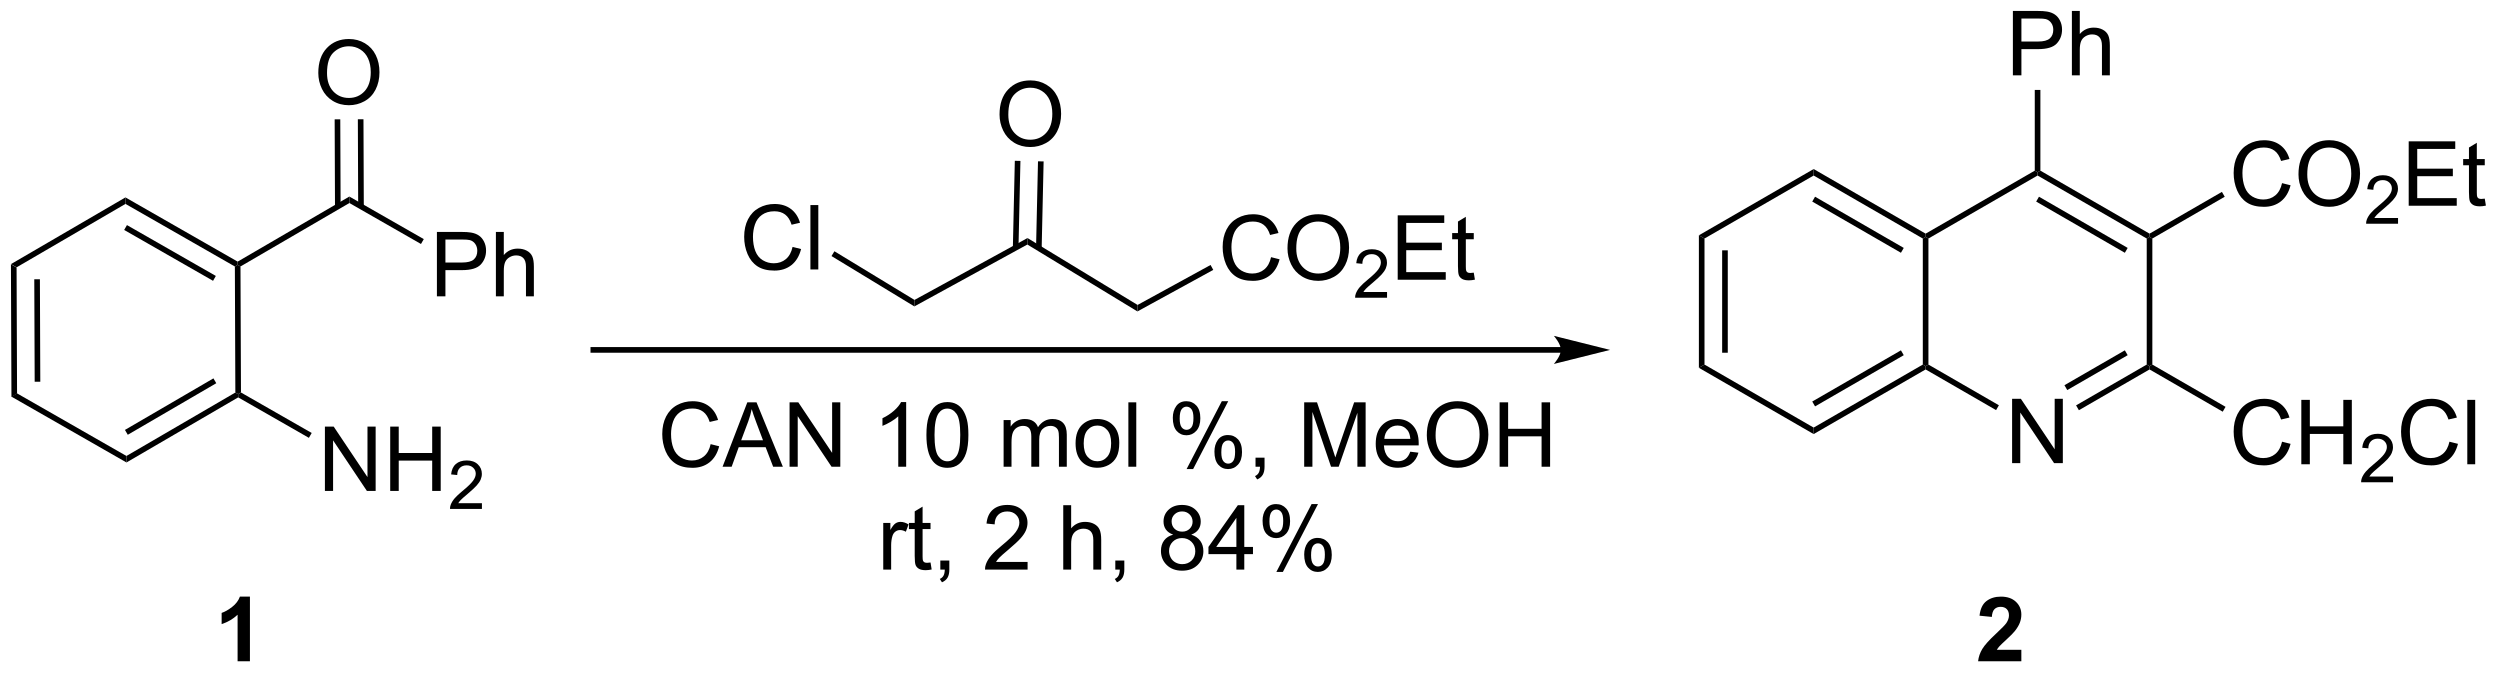 <?xml version="1.0" encoding="UTF-8"?>
<!DOCTYPE svg PUBLIC '-//W3C//DTD SVG 1.0//EN'
          'http://www.w3.org/TR/2001/REC-SVG-20010904/DTD/svg10.dtd'>
<svg stroke-dasharray="none" shape-rendering="auto" xmlns="http://www.w3.org/2000/svg" font-family="'Dialog'" text-rendering="auto" width="610" fill-opacity="1" color-interpolation="auto" color-rendering="auto" preserveAspectRatio="xMidYMid meet" font-size="12px" viewBox="0 0 610 165" fill="black" xmlns:xlink="http://www.w3.org/1999/xlink" stroke="black" image-rendering="auto" stroke-miterlimit="10" stroke-linecap="square" stroke-linejoin="miter" font-style="normal" stroke-width="1" height="165" stroke-dashoffset="0" font-weight="normal" stroke-opacity="1"
><!--Generated by the Batik Graphics2D SVG Generator--><defs id="genericDefs"
  /><g
  ><defs id="defs1"
    ><clipPath clipPathUnits="userSpaceOnUse" id="clipPath1"
      ><path d="M0.646 1.596 L229.1 1.596 L229.1 63.1 L0.646 63.1 L0.646 1.596 Z"
      /></clipPath
      ><clipPath clipPathUnits="userSpaceOnUse" id="clipPath2"
      ><path d="M0.34 14.906 L0.34 74.7 L222.443 74.7 L222.443 14.906 Z"
      /></clipPath
    ></defs
    ><g transform="scale(2.667,2.667) translate(-0.646,-1.596) matrix(1.029,0,0,1.029,0.296,-13.737)"
    ><path d="M1.312 38.4 L1.814 38.687 L1.857 49.898 L1.358 50.189 ZM3.388 39.732 L3.423 48.842 L3.923 48.84 L3.888 39.73 Z" stroke="none" clip-path="url(#clipPath2)"
    /></g
    ><g transform="matrix(2.743,0,0,2.743,-0.933,-40.887)"
    ><path d="M1.358 50.189 L1.857 49.898 L11.588 55.466 L11.591 56.044 Z" stroke="none" clip-path="url(#clipPath2)"
    /></g
    ><g transform="matrix(2.743,0,0,2.743,-0.933,-40.887)"
    ><path d="M11.591 56.044 L11.588 55.466 L21.276 49.823 L21.526 49.966 L21.527 50.255 ZM11.706 53.581 L19.578 48.995 L19.326 48.563 L11.454 53.149 Z" stroke="none" clip-path="url(#clipPath2)"
    /></g
    ><g transform="matrix(2.743,0,0,2.743,-0.933,-40.887)"
    ><path d="M21.776 49.821 L21.526 49.966 L21.276 49.823 L21.232 38.611 L21.482 38.466 L21.732 38.609 Z" stroke="none" clip-path="url(#clipPath2)"
    /></g
    ><g transform="matrix(2.743,0,0,2.743,-0.933,-40.887)"
    ><path d="M21.48 38.178 L21.482 38.466 L21.232 38.611 L11.501 33.044 L11.499 32.466 ZM19.54 39.452 L11.633 34.928 L11.385 35.362 L19.292 39.886 Z" stroke="none" clip-path="url(#clipPath2)"
    /></g
    ><g transform="matrix(2.743,0,0,2.743,-0.933,-40.887)"
    ><path d="M11.499 32.466 L11.501 33.044 L1.814 38.687 L1.312 38.4 Z" stroke="none" clip-path="url(#clipPath2)"
    /></g
    ><g transform="matrix(2.743,0,0,2.743,-0.933,-40.887)"
    ><path d="M21.732 38.609 L21.482 38.466 L21.48 38.178 L31.417 32.389 L31.419 32.966 Z" stroke="none" clip-path="url(#clipPath2)"
    /></g
    ><g transform="matrix(2.743,0,0,2.743,-0.933,-40.887)"
    ><path d="M29.242 58.577 L29.242 52.851 L30.021 52.851 L33.029 57.345 L33.029 52.851 L33.755 52.851 L33.755 58.577 L32.977 58.577 L29.969 54.077 L29.969 58.577 L29.242 58.577 ZM35.051 58.577 L35.051 52.851 L35.809 52.851 L35.809 55.202 L38.785 55.202 L38.785 52.851 L39.543 52.851 L39.543 58.577 L38.785 58.577 L38.785 55.877 L35.809 55.877 L35.809 58.577 L35.051 58.577 Z" stroke="none" clip-path="url(#clipPath2)"
    /></g
    ><g transform="matrix(2.743,0,0,2.743,-0.933,-40.887)"
    ><path d="M43.209 59.669 L43.209 60.177 L40.369 60.177 Q40.363 59.986 40.432 59.81 Q40.539 59.521 40.777 59.24 Q41.018 58.959 41.469 58.589 Q42.168 58.015 42.414 57.679 Q42.66 57.343 42.66 57.044 Q42.66 56.732 42.436 56.517 Q42.213 56.3 41.852 56.3 Q41.471 56.3 41.242 56.529 Q41.014 56.757 41.012 57.162 L40.469 57.107 Q40.526 56.499 40.889 56.183 Q41.252 55.865 41.863 55.865 Q42.483 55.865 42.842 56.209 Q43.203 56.55 43.203 57.056 Q43.203 57.314 43.098 57.564 Q42.992 57.812 42.746 58.087 Q42.502 58.363 41.934 58.843 Q41.459 59.242 41.324 59.384 Q41.19 59.527 41.102 59.669 L43.209 59.669 Z" stroke="none" clip-path="url(#clipPath2)"
    /></g
    ><g transform="matrix(2.743,0,0,2.743,-0.933,-40.887)"
    ><path d="M21.527 50.255 L21.526 49.966 L21.776 49.821 L28.067 53.42 L27.818 53.854 Z" stroke="none" clip-path="url(#clipPath2)"
    /></g
    ><g transform="matrix(2.743,0,0,2.743,-0.933,-40.887)"
    ><path d="M39.205 41.264 L39.205 35.537 L41.366 35.537 Q41.936 35.537 42.236 35.592 Q42.658 35.662 42.942 35.86 Q43.228 36.055 43.403 36.412 Q43.577 36.766 43.577 37.193 Q43.577 37.922 43.111 38.43 Q42.647 38.935 41.431 38.935 L39.962 38.935 L39.962 41.264 L39.205 41.264 ZM39.962 38.258 L41.444 38.258 Q42.178 38.258 42.486 37.985 Q42.796 37.712 42.796 37.217 Q42.796 36.857 42.613 36.602 Q42.431 36.344 42.134 36.264 Q41.944 36.212 41.428 36.212 L39.962 36.212 L39.962 38.258 ZM44.452 41.264 L44.452 35.537 L45.155 35.537 L45.155 37.592 Q45.647 37.021 46.397 37.021 Q46.858 37.021 47.197 37.204 Q47.538 37.383 47.684 37.704 Q47.83 38.024 47.83 38.633 L47.83 41.264 L47.127 41.264 L47.127 38.633 Q47.127 38.107 46.897 37.868 Q46.671 37.626 46.252 37.626 Q45.939 37.626 45.663 37.79 Q45.389 37.951 45.272 38.23 Q45.155 38.506 45.155 38.993 L45.155 41.264 L44.452 41.264 Z" stroke="none" clip-path="url(#clipPath2)"
    /></g
    ><g transform="matrix(2.743,0,0,2.743,-0.933,-40.887)"
    ><path d="M31.419 32.966 L31.417 32.389 L38.037 36.176 L37.788 36.61 Z" stroke="none" clip-path="url(#clipPath2)"
    /></g
    ><g transform="matrix(2.743,0,0,2.743,-0.933,-40.887)"
    ><path d="M139.187 45.781 L53.118 45.781 L52.868 45.781 L52.868 46.281 L53.118 46.281 L139.187 46.281 L139.437 46.281 L139.437 45.781 L139.187 45.781 ZM143.562 46.031 L138.562 44.781 C138.562 44.781 139.187 45.484 139.187 46.031 C139.187 46.578 138.562 47.281 138.562 47.281 Z" stroke="none" clip-path="url(#clipPath2)"
    /></g
    ><g transform="matrix(2.743,0,0,2.743,-0.933,-40.887)"
    ><path d="M22.572 73.728 L21.475 73.728 L21.475 69.59 Q20.874 70.153 20.056 70.424 L20.056 69.426 Q20.486 69.285 20.988 68.895 Q21.494 68.502 21.681 67.978 L22.572 67.978 L22.572 73.728 Z" stroke="none" clip-path="url(#clipPath2)"
    /></g
    ><g transform="matrix(2.743,0,0,2.743,-0.933,-40.887)"
    ><path d="M151.462 35.836 L151.962 36.124 L151.962 47.336 L151.462 47.624 ZM153.532 37.175 L153.532 46.285 L154.032 46.285 L154.032 37.175 Z" stroke="none" clip-path="url(#clipPath2)"
    /></g
    ><g transform="matrix(2.743,0,0,2.743,-0.933,-40.887)"
    ><path d="M151.462 47.624 L151.962 47.336 L161.671 52.941 L161.671 53.519 Z" stroke="none" clip-path="url(#clipPath2)"
    /></g
    ><g transform="matrix(2.743,0,0,2.743,-0.933,-40.887)"
    ><path d="M161.671 53.519 L161.671 52.941 L171.381 47.336 L171.631 47.48 L171.631 47.769 ZM161.796 51.056 L169.686 46.502 L169.436 46.069 L161.546 50.623 Z" stroke="none" clip-path="url(#clipPath2)"
    /></g
    ><g transform="matrix(2.743,0,0,2.743,-0.933,-40.887)"
    ><path d="M171.881 47.336 L171.631 47.48 L171.381 47.336 L171.381 36.124 L171.631 35.98 L171.881 36.124 Z" stroke="none" clip-path="url(#clipPath2)"
    /></g
    ><g transform="matrix(2.743,0,0,2.743,-0.933,-40.887)"
    ><path d="M171.631 35.691 L171.631 35.98 L171.381 36.124 L161.671 30.519 L161.671 29.942 ZM169.686 36.959 L161.796 32.404 L161.546 32.837 L169.436 37.392 Z" stroke="none" clip-path="url(#clipPath2)"
    /></g
    ><g transform="matrix(2.743,0,0,2.743,-0.933,-40.887)"
    ><path d="M161.671 29.942 L161.671 30.519 L151.962 36.124 L151.462 35.836 Z" stroke="none" clip-path="url(#clipPath2)"
    /></g
    ><g transform="matrix(2.743,0,0,2.743,-0.933,-40.887)"
    ><path d="M171.881 36.124 L171.631 35.98 L171.631 35.691 L181.34 30.086 L181.59 30.23 L181.59 30.519 Z" stroke="none" clip-path="url(#clipPath2)"
    /></g
    ><g transform="matrix(2.743,0,0,2.743,-0.933,-40.887)"
    ><path d="M179.324 56.105 L179.324 50.379 L180.103 50.379 L183.111 54.873 L183.111 50.379 L183.837 50.379 L183.837 56.105 L183.059 56.105 L180.051 51.605 L180.051 56.105 L179.324 56.105 Z" stroke="none" clip-path="url(#clipPath2)"
    /></g
    ><g transform="matrix(2.743,0,0,2.743,-0.933,-40.887)"
    ><path d="M171.631 47.769 L171.631 47.48 L171.881 47.336 L178.149 50.955 L177.899 51.388 Z" stroke="none" clip-path="url(#clipPath2)"
    /></g
    ><g transform="matrix(2.743,0,0,2.743,-0.933,-40.887)"
    ><path d="M185.265 51.397 L185.015 50.964 L191.299 47.336 L191.549 47.48 L191.549 47.769 ZM184.23 49.604 L189.604 46.502 L189.354 46.069 L183.98 49.171 Z" stroke="none" clip-path="url(#clipPath2)"
    /></g
    ><g transform="matrix(2.743,0,0,2.743,-0.933,-40.887)"
    ><path d="M191.799 47.336 L191.549 47.48 L191.299 47.336 L191.299 36.124 L191.549 35.98 L191.799 36.124 Z" stroke="none" clip-path="url(#clipPath2)"
    /></g
    ><g transform="matrix(2.743,0,0,2.743,-0.933,-40.887)"
    ><path d="M191.549 35.691 L191.549 35.98 L191.299 36.124 L181.59 30.519 L181.59 30.23 L181.84 30.086 ZM189.604 36.959 L181.715 32.404 L181.465 32.837 L189.354 37.392 Z" stroke="none" clip-path="url(#clipPath2)"
    /></g
    ><g transform="matrix(2.743,0,0,2.743,-0.933,-40.887)"
    ><path d="M203.337 54.197 L204.094 54.387 Q203.857 55.322 203.238 55.815 Q202.618 56.304 201.725 56.304 Q200.798 56.304 200.217 55.926 Q199.639 55.549 199.334 54.835 Q199.032 54.119 199.032 53.299 Q199.032 52.403 199.373 51.739 Q199.717 51.072 200.347 50.726 Q200.977 50.38 201.735 50.38 Q202.594 50.38 203.18 50.817 Q203.766 51.255 203.998 52.049 L203.251 52.223 Q203.053 51.598 202.673 51.315 Q202.295 51.028 201.719 51.028 Q201.06 51.028 200.615 51.346 Q200.173 51.661 199.993 52.195 Q199.813 52.728 199.813 53.294 Q199.813 54.025 200.027 54.57 Q200.24 55.114 200.688 55.385 Q201.139 55.653 201.662 55.653 Q202.298 55.653 202.738 55.286 Q203.18 54.919 203.337 54.197 ZM205.051 56.205 L205.051 50.478 L205.809 50.478 L205.809 52.83 L208.786 52.83 L208.786 50.478 L209.544 50.478 L209.544 56.205 L208.786 56.205 L208.786 53.505 L205.809 53.505 L205.809 56.205 L205.051 56.205 Z" stroke="none" clip-path="url(#clipPath2)"
    /></g
    ><g transform="matrix(2.743,0,0,2.743,-0.933,-40.887)"
    ><path d="M213.21 57.297 L213.21 57.805 L210.37 57.805 Q210.364 57.614 210.432 57.438 Q210.54 57.149 210.778 56.868 Q211.018 56.586 211.469 56.217 Q212.169 55.643 212.415 55.307 Q212.661 54.971 212.661 54.672 Q212.661 54.36 212.436 54.145 Q212.214 53.928 211.852 53.928 Q211.471 53.928 211.243 54.157 Q211.014 54.385 211.012 54.789 L210.469 54.735 Q210.526 54.127 210.889 53.811 Q211.252 53.493 211.864 53.493 Q212.483 53.493 212.842 53.836 Q213.204 54.178 213.204 54.684 Q213.204 54.942 213.098 55.192 Q212.993 55.44 212.747 55.715 Q212.502 55.991 211.934 56.471 Q211.46 56.87 211.325 57.012 Q211.19 57.155 211.102 57.297 L213.21 57.297 Z" stroke="none" clip-path="url(#clipPath2)"
    /></g
    ><g transform="matrix(2.743,0,0,2.743,-0.933,-40.887)"
    ><path d="M218.228 54.197 L218.986 54.387 Q218.749 55.322 218.129 55.815 Q217.509 56.304 216.616 56.304 Q215.689 56.304 215.108 55.926 Q214.53 55.549 214.226 54.835 Q213.923 54.119 213.923 53.299 Q213.923 52.403 214.265 51.739 Q214.608 51.072 215.238 50.726 Q215.869 50.38 216.627 50.38 Q217.486 50.38 218.072 50.817 Q218.658 51.255 218.89 52.049 L218.142 52.223 Q217.944 51.598 217.564 51.315 Q217.186 51.028 216.611 51.028 Q215.952 51.028 215.507 51.346 Q215.064 51.661 214.884 52.195 Q214.705 52.728 214.705 53.294 Q214.705 54.025 214.918 54.57 Q215.132 55.114 215.58 55.385 Q216.03 55.653 216.554 55.653 Q217.189 55.653 217.629 55.286 Q218.072 54.919 218.228 54.197 ZM219.815 56.205 L219.815 50.478 L220.518 50.478 L220.518 56.205 L219.815 56.205 Z" stroke="none" clip-path="url(#clipPath2)"
    /></g
    ><g transform="matrix(2.743,0,0,2.743,-0.933,-40.887)"
    ><path d="M191.549 47.769 L191.549 47.48 L191.799 47.336 L198.31 51.095 L198.06 51.528 Z" stroke="none" clip-path="url(#clipPath2)"
    /></g
    ><g transform="matrix(2.743,0,0,2.743,-0.933,-40.887)"
    ><path d="M203.337 31.197 L204.094 31.387 Q203.857 32.322 203.238 32.815 Q202.618 33.304 201.725 33.304 Q200.798 33.304 200.217 32.926 Q199.639 32.549 199.334 31.835 Q199.032 31.119 199.032 30.299 Q199.032 29.403 199.373 28.739 Q199.717 28.072 200.347 27.726 Q200.977 27.38 201.735 27.38 Q202.594 27.38 203.18 27.817 Q203.766 28.255 203.998 29.049 L203.251 29.223 Q203.053 28.598 202.673 28.314 Q202.295 28.028 201.719 28.028 Q201.06 28.028 200.615 28.346 Q200.173 28.661 199.993 29.195 Q199.813 29.729 199.813 30.294 Q199.813 31.025 200.027 31.57 Q200.24 32.114 200.688 32.385 Q201.139 32.653 201.662 32.653 Q202.298 32.653 202.738 32.286 Q203.18 31.919 203.337 31.197 ZM204.799 30.416 Q204.799 28.989 205.564 28.184 Q206.33 27.377 207.541 27.377 Q208.333 27.377 208.968 27.757 Q209.606 28.135 209.939 28.812 Q210.275 29.489 210.275 30.348 Q210.275 31.221 209.924 31.908 Q209.572 32.596 208.926 32.95 Q208.283 33.304 207.536 33.304 Q206.728 33.304 206.09 32.913 Q205.455 32.52 205.127 31.846 Q204.799 31.169 204.799 30.416 ZM205.58 30.427 Q205.58 31.463 206.135 32.059 Q206.692 32.653 207.533 32.653 Q208.387 32.653 208.939 32.051 Q209.494 31.45 209.494 30.346 Q209.494 29.645 209.257 29.124 Q209.02 28.604 208.564 28.317 Q208.111 28.028 207.544 28.028 Q206.739 28.028 206.158 28.583 Q205.58 29.135 205.58 30.427 Z" stroke="none" clip-path="url(#clipPath2)"
    /></g
    ><g transform="matrix(2.743,0,0,2.743,-0.933,-40.887)"
    ><path d="M213.655 34.297 L213.655 34.805 L210.815 34.805 Q210.809 34.614 210.877 34.438 Q210.985 34.149 211.223 33.868 Q211.464 33.586 211.915 33.217 Q212.614 32.643 212.86 32.307 Q213.106 31.971 213.106 31.672 Q213.106 31.36 212.881 31.145 Q212.659 30.928 212.298 30.928 Q211.917 30.928 211.688 31.157 Q211.46 31.385 211.458 31.79 L210.915 31.735 Q210.971 31.127 211.335 30.811 Q211.698 30.493 212.309 30.493 Q212.928 30.493 213.288 30.836 Q213.649 31.178 213.649 31.684 Q213.649 31.942 213.544 32.192 Q213.438 32.44 213.192 32.715 Q212.948 32.991 212.38 33.471 Q211.905 33.87 211.77 34.012 Q211.635 34.155 211.548 34.297 L213.655 34.297 Z" stroke="none" clip-path="url(#clipPath2)"
    /></g
    ><g transform="matrix(2.743,0,0,2.743,-0.933,-40.887)"
    ><path d="M214.603 33.205 L214.603 27.479 L218.744 27.479 L218.744 28.153 L215.361 28.153 L215.361 29.908 L218.53 29.908 L218.53 30.58 L215.361 30.58 L215.361 32.528 L218.877 32.528 L218.877 33.205 L214.603 33.205 ZM221.369 32.575 L221.47 33.197 Q221.173 33.26 220.939 33.26 Q220.556 33.26 220.345 33.14 Q220.135 33.018 220.048 32.82 Q219.963 32.622 219.963 31.989 L219.963 29.604 L219.447 29.604 L219.447 29.057 L219.963 29.057 L219.963 28.028 L220.663 27.606 L220.663 29.057 L221.369 29.057 L221.369 29.604 L220.663 29.604 L220.663 32.028 Q220.663 32.33 220.7 32.416 Q220.736 32.502 220.819 32.554 Q220.905 32.603 221.061 32.603 Q221.179 32.603 221.369 32.575 Z" stroke="none" clip-path="url(#clipPath2)"
    /></g
    ><g transform="matrix(2.743,0,0,2.743,-0.933,-40.887)"
    ><path d="M191.799 36.124 L191.549 35.98 L191.549 35.691 L197.988 31.974 L198.238 32.407 Z" stroke="none" clip-path="url(#clipPath2)"
    /></g
    ><g transform="matrix(2.743,0,0,2.743,-0.933,-40.887)"
    ><path d="M180.146 72.707 L180.146 73.728 L176.299 73.728 Q176.362 73.15 176.674 72.632 Q176.987 72.114 177.909 71.26 Q178.651 70.567 178.818 70.322 Q179.044 69.981 179.044 69.65 Q179.044 69.283 178.846 69.085 Q178.651 68.887 178.302 68.887 Q177.958 68.887 177.755 69.095 Q177.552 69.301 177.521 69.783 L176.427 69.674 Q176.526 68.767 177.042 68.374 Q177.557 67.978 178.331 67.978 Q179.177 67.978 179.661 68.436 Q180.146 68.892 180.146 69.572 Q180.146 69.957 180.008 70.309 Q179.87 70.658 179.568 71.041 Q179.37 71.293 178.849 71.77 Q178.331 72.246 178.19 72.403 Q178.052 72.559 177.966 72.707 L180.146 72.707 Z" stroke="none" clip-path="url(#clipPath2)"
    /></g
    ><g transform="matrix(2.743,0,0,2.743,-0.933,-40.887)"
    ><path d="M28.654 21.396 Q28.654 19.978 29.415 19.178 Q30.175 18.376 31.379 18.376 Q32.166 18.376 32.797 18.753 Q33.431 19.129 33.762 19.802 Q34.096 20.474 34.096 21.328 Q34.096 22.195 33.747 22.879 Q33.397 23.562 32.756 23.914 Q32.116 24.266 31.374 24.266 Q30.571 24.266 29.937 23.878 Q29.306 23.487 28.98 22.817 Q28.654 22.144 28.654 21.396 ZM29.43 21.406 Q29.43 22.436 29.981 23.029 Q30.535 23.619 31.371 23.619 Q32.22 23.619 32.769 23.021 Q33.32 22.423 33.32 21.326 Q33.32 20.63 33.084 20.112 Q32.849 19.595 32.396 19.31 Q31.946 19.023 31.381 19.023 Q30.582 19.023 30.005 19.574 Q29.43 20.122 29.43 21.406 Z" stroke="none" clip-path="url(#clipPath2)"
    /></g
    ><g transform="matrix(2.743,0,0,2.743,-0.933,-40.887)"
    ><path d="M32.702 33.268 L32.672 25.514 L32.172 25.516 L32.202 33.27 ZM30.639 33.276 L30.609 25.522 L30.109 25.524 L30.139 33.278 Z" stroke="none" clip-path="url(#clipPath2)"
    /></g
    ><g transform="matrix(2.743,0,0,2.743,-0.933,-40.887)"
    ><path d="M70.842 36.869 L71.6 37.059 Q71.363 37.994 70.743 38.486 Q70.123 38.976 69.23 38.976 Q68.303 38.976 67.722 38.598 Q67.144 38.221 66.839 37.507 Q66.537 36.791 66.537 35.971 Q66.537 35.075 66.879 34.411 Q67.222 33.744 67.852 33.398 Q68.483 33.051 69.24 33.051 Q70.1 33.051 70.686 33.489 Q71.272 33.926 71.504 34.721 L70.756 34.895 Q70.558 34.27 70.178 33.986 Q69.8 33.7 69.225 33.7 Q68.566 33.7 68.121 34.017 Q67.678 34.333 67.498 34.866 Q67.319 35.4 67.319 35.965 Q67.319 36.697 67.532 37.241 Q67.746 37.786 68.194 38.056 Q68.644 38.325 69.168 38.325 Q69.803 38.325 70.243 37.958 Q70.686 37.59 70.842 36.869 ZM72.429 38.877 L72.429 33.15 L73.132 33.15 L73.132 38.877 L72.429 38.877 Z" stroke="none" clip-path="url(#clipPath2)"
    /></g
    ><g transform="matrix(2.743,0,0,2.743,-0.933,-40.887)"
    ><path d="M74.305 37.684 L74.565 37.257 L81.688 41.586 L81.675 42.163 Z" stroke="none" clip-path="url(#clipPath2)"
    /></g
    ><g transform="matrix(2.743,0,0,2.743,-0.933,-40.887)"
    ><path d="M81.675 42.163 L81.688 41.586 L91.739 36.08 L91.726 36.657 Z" stroke="none" clip-path="url(#clipPath2)"
    /></g
    ><g transform="matrix(2.743,0,0,2.743,-0.933,-40.887)"
    ><path d="M91.726 36.657 L91.739 36.08 L101.532 42.032 L101.519 42.609 Z" stroke="none" clip-path="url(#clipPath2)"
    /></g
    ><g transform="matrix(2.743,0,0,2.743,-0.933,-40.887)"
    ><path d="M113.405 37.782 L114.163 37.972 Q113.926 38.907 113.306 39.399 Q112.686 39.889 111.793 39.889 Q110.866 39.889 110.285 39.511 Q109.707 39.133 109.402 38.42 Q109.1 37.704 109.1 36.883 Q109.1 35.988 109.441 35.324 Q109.785 34.657 110.415 34.311 Q111.045 33.964 111.803 33.964 Q112.663 33.964 113.249 34.402 Q113.835 34.839 114.066 35.633 L113.319 35.808 Q113.121 35.183 112.741 34.899 Q112.363 34.613 111.788 34.613 Q111.129 34.613 110.683 34.93 Q110.241 35.245 110.061 35.779 Q109.881 36.313 109.881 36.878 Q109.881 37.61 110.095 38.154 Q110.308 38.699 110.756 38.969 Q111.207 39.238 111.73 39.238 Q112.366 39.238 112.806 38.87 Q113.249 38.503 113.405 37.782 ZM114.867 37.001 Q114.867 35.574 115.633 34.769 Q116.398 33.962 117.609 33.962 Q118.401 33.962 119.036 34.342 Q119.674 34.719 120.008 35.397 Q120.344 36.074 120.344 36.933 Q120.344 37.805 119.992 38.493 Q119.641 39.18 118.995 39.535 Q118.351 39.889 117.604 39.889 Q116.797 39.889 116.159 39.498 Q115.523 39.105 115.195 38.43 Q114.867 37.753 114.867 37.001 ZM115.648 37.011 Q115.648 38.048 116.203 38.644 Q116.76 39.238 117.601 39.238 Q118.456 39.238 119.008 38.636 Q119.562 38.035 119.562 36.93 Q119.562 36.23 119.325 35.709 Q119.088 35.188 118.633 34.902 Q118.18 34.613 117.612 34.613 Q116.807 34.613 116.226 35.167 Q115.648 35.719 115.648 37.011 Z" stroke="none" clip-path="url(#clipPath2)"
    /></g
    ><g transform="matrix(2.743,0,0,2.743,-0.933,-40.887)"
    ><path d="M123.723 40.882 L123.723 41.39 L120.883 41.39 Q120.877 41.198 120.946 41.023 Q121.053 40.734 121.291 40.452 Q121.532 40.171 121.983 39.802 Q122.682 39.228 122.928 38.892 Q123.174 38.556 123.174 38.257 Q123.174 37.944 122.95 37.73 Q122.727 37.513 122.366 37.513 Q121.985 37.513 121.756 37.741 Q121.528 37.97 121.526 38.374 L120.983 38.319 Q121.04 37.712 121.403 37.396 Q121.766 37.077 122.377 37.077 Q122.997 37.077 123.356 37.421 Q123.717 37.763 123.717 38.269 Q123.717 38.526 123.612 38.776 Q123.506 39.025 123.26 39.3 Q123.016 39.575 122.448 40.056 Q121.973 40.454 121.838 40.597 Q121.704 40.739 121.616 40.882 L123.723 40.882 Z" stroke="none" clip-path="url(#clipPath2)"
    /></g
    ><g transform="matrix(2.743,0,0,2.743,-0.933,-40.887)"
    ><path d="M124.671 39.79 L124.671 34.063 L128.812 34.063 L128.812 34.738 L125.429 34.738 L125.429 36.493 L128.599 36.493 L128.599 37.165 L125.429 37.165 L125.429 39.113 L128.945 39.113 L128.945 39.79 L124.671 39.79 ZM131.437 39.16 L131.539 39.782 Q131.242 39.844 131.007 39.844 Q130.625 39.844 130.414 39.725 Q130.203 39.602 130.117 39.404 Q130.031 39.206 130.031 38.574 L130.031 36.188 L129.515 36.188 L129.515 35.641 L130.031 35.641 L130.031 34.613 L130.731 34.191 L130.731 35.641 L131.437 35.641 L131.437 36.188 L130.731 36.188 L130.731 38.613 Q130.731 38.915 130.768 39.001 Q130.804 39.087 130.888 39.139 Q130.974 39.188 131.13 39.188 Q131.247 39.188 131.437 39.16 Z" stroke="none" clip-path="url(#clipPath2)"
    /></g
    ><g transform="matrix(2.743,0,0,2.743,-0.933,-40.887)"
    ><path d="M101.519 42.609 L101.532 42.032 L108.024 38.476 L108.264 38.914 Z" stroke="none" clip-path="url(#clipPath2)"
    /></g
    ><g transform="matrix(2.743,0,0,2.743,-0.933,-40.887)"
    ><path d="M89.253 25.097 Q89.253 23.67 90.019 22.866 Q90.784 22.058 91.995 22.058 Q92.787 22.058 93.422 22.439 Q94.06 22.816 94.394 23.493 Q94.73 24.17 94.73 25.03 Q94.73 25.902 94.378 26.59 Q94.026 27.277 93.38 27.631 Q92.737 27.985 91.99 27.985 Q91.183 27.985 90.545 27.595 Q89.909 27.202 89.581 26.527 Q89.253 25.85 89.253 25.097 ZM90.034 25.108 Q90.034 26.144 90.589 26.741 Q91.146 27.334 91.987 27.334 Q92.841 27.334 93.394 26.733 Q93.948 26.131 93.948 25.027 Q93.948 24.327 93.711 23.806 Q93.474 23.285 93.019 22.998 Q92.565 22.709 91.998 22.709 Q91.193 22.709 90.612 23.264 Q90.034 23.816 90.034 25.108 Z" stroke="none" clip-path="url(#clipPath2)"
    /></g
    ><g transform="matrix(2.743,0,0,2.743,-0.933,-40.887)"
    ><path d="M93 36.993 L93.174 29.266 L92.674 29.255 L92.5 36.982 ZM90.938 36.946 L91.111 29.22 L90.612 29.209 L90.438 36.935 Z" stroke="none" clip-path="url(#clipPath2)"
    /></g
    ><g transform="matrix(2.743,0,0,2.743,-0.933,-40.887)"
    ><path d="M63.555 54.414 L64.313 54.604 Q64.076 55.539 63.456 56.031 Q62.836 56.52 61.943 56.52 Q61.016 56.52 60.435 56.143 Q59.857 55.765 59.552 55.052 Q59.25 54.336 59.25 53.515 Q59.25 52.619 59.592 51.955 Q59.935 51.289 60.565 50.942 Q61.196 50.596 61.953 50.596 Q62.813 50.596 63.399 51.033 Q63.985 51.471 64.216 52.265 L63.469 52.44 Q63.271 51.815 62.891 51.531 Q62.513 51.244 61.938 51.244 Q61.279 51.244 60.834 51.562 Q60.391 51.877 60.211 52.411 Q60.032 52.945 60.032 53.51 Q60.032 54.242 60.245 54.786 Q60.459 55.33 60.907 55.601 Q61.357 55.869 61.88 55.869 Q62.516 55.869 62.956 55.502 Q63.399 55.135 63.555 54.414 ZM64.616 56.422 L66.817 50.695 L67.635 50.695 L69.978 56.422 L69.114 56.422 L68.447 54.687 L66.051 54.687 L65.424 56.422 L64.616 56.422 ZM66.27 54.07 L68.213 54.07 L67.614 52.484 Q67.34 51.76 67.207 51.297 Q67.098 51.846 66.9 52.39 L66.27 54.07 ZM70.575 56.422 L70.575 50.695 L71.353 50.695 L74.361 55.19 L74.361 50.695 L75.088 50.695 L75.088 56.422 L74.309 56.422 L71.301 51.922 L71.301 56.422 L70.575 56.422 ZM80.947 56.422 L80.244 56.422 L80.244 51.94 Q79.989 52.182 79.577 52.424 Q79.166 52.666 78.838 52.789 L78.838 52.109 Q79.426 51.83 79.866 51.437 Q80.309 51.041 80.494 50.672 L80.947 50.672 L80.947 56.422 ZM82.748 53.596 Q82.748 52.58 82.956 51.963 Q83.164 51.343 83.576 51.007 Q83.99 50.672 84.615 50.672 Q85.076 50.672 85.422 50.856 Q85.771 51.041 85.998 51.393 Q86.224 51.742 86.352 52.244 Q86.482 52.744 86.482 53.596 Q86.482 54.604 86.274 55.224 Q86.068 55.843 85.654 56.182 Q85.243 56.52 84.615 56.52 Q83.787 56.52 83.313 55.924 Q82.748 55.211 82.748 53.596 ZM83.469 53.596 Q83.469 55.007 83.8 55.474 Q84.13 55.94 84.615 55.94 Q85.099 55.94 85.427 55.471 Q85.758 55.002 85.758 53.596 Q85.758 52.182 85.427 51.718 Q85.099 51.252 84.607 51.252 Q84.123 51.252 83.834 51.664 Q83.469 52.187 83.469 53.596 ZM89.615 56.422 L89.615 52.273 L90.243 52.273 L90.243 52.854 Q90.438 52.549 90.761 52.364 Q91.086 52.179 91.5 52.179 Q91.961 52.179 92.255 52.372 Q92.552 52.562 92.672 52.906 Q93.164 52.179 93.954 52.179 Q94.571 52.179 94.901 52.52 Q95.235 52.862 95.235 53.572 L95.235 56.422 L94.537 56.422 L94.537 53.807 Q94.537 53.385 94.466 53.2 Q94.399 53.015 94.219 52.903 Q94.039 52.789 93.797 52.789 Q93.36 52.789 93.071 53.08 Q92.782 53.369 92.782 54.01 L92.782 56.422 L92.079 56.422 L92.079 53.726 Q92.079 53.257 91.907 53.023 Q91.735 52.789 91.344 52.789 Q91.047 52.789 90.795 52.945 Q90.545 53.101 90.43 53.403 Q90.318 53.703 90.318 54.268 L90.318 56.422 L89.615 56.422 ZM96.016 54.346 Q96.016 53.195 96.657 52.64 Q97.193 52.179 97.961 52.179 Q98.818 52.179 99.36 52.739 Q99.904 53.299 99.904 54.289 Q99.904 55.088 99.662 55.549 Q99.422 56.007 98.964 56.263 Q98.505 56.515 97.961 56.515 Q97.091 56.515 96.552 55.958 Q96.016 55.398 96.016 54.346 ZM96.74 54.346 Q96.74 55.143 97.086 55.541 Q97.435 55.937 97.961 55.937 Q98.485 55.937 98.831 55.539 Q99.18 55.14 99.18 54.322 Q99.18 53.554 98.831 53.158 Q98.482 52.76 97.961 52.76 Q97.435 52.76 97.086 53.156 Q96.74 53.549 96.74 54.346 ZM100.713 56.422 L100.713 50.695 L101.416 50.695 L101.416 56.422 L100.713 56.422 ZM104.666 52.07 Q104.666 51.455 104.973 51.026 Q105.283 50.596 105.869 50.596 Q106.408 50.596 106.76 50.981 Q107.114 51.367 107.114 52.112 Q107.114 52.838 106.757 53.231 Q106.4 53.625 105.877 53.625 Q105.356 53.625 105.01 53.239 Q104.666 52.851 104.666 52.07 ZM105.887 51.08 Q105.627 51.08 105.452 51.307 Q105.278 51.533 105.278 52.14 Q105.278 52.69 105.452 52.916 Q105.629 53.14 105.887 53.14 Q106.153 53.14 106.327 52.914 Q106.502 52.687 106.502 52.086 Q106.502 51.531 106.325 51.307 Q106.15 51.08 105.887 51.08 ZM105.892 56.632 L109.025 50.596 L109.595 50.596 L106.473 56.632 L105.892 56.632 ZM108.369 55.078 Q108.369 54.461 108.676 54.033 Q108.986 53.604 109.575 53.604 Q110.114 53.604 110.468 53.989 Q110.822 54.375 110.822 55.119 Q110.822 55.846 110.463 56.239 Q110.106 56.632 109.58 56.632 Q109.059 56.632 108.713 56.244 Q108.369 55.854 108.369 55.078 ZM109.595 54.088 Q109.33 54.088 109.155 54.315 Q108.981 54.541 108.981 55.148 Q108.981 55.695 109.155 55.922 Q109.332 56.148 109.59 56.148 Q109.861 56.148 110.033 55.922 Q110.207 55.695 110.207 55.093 Q110.207 54.539 110.03 54.315 Q109.856 54.088 109.595 54.088 ZM112.024 56.422 L112.024 55.619 L112.826 55.619 L112.826 56.422 Q112.826 56.864 112.67 57.135 Q112.513 57.406 112.172 57.554 L111.977 57.255 Q112.201 57.156 112.305 56.966 Q112.412 56.778 112.422 56.422 L112.024 56.422 ZM116.352 56.422 L116.352 50.695 L117.493 50.695 L118.849 54.75 Q119.037 55.315 119.123 55.596 Q119.219 55.283 119.427 54.679 L120.797 50.695 L121.818 50.695 L121.818 56.422 L121.086 56.422 L121.086 51.627 L119.422 56.422 L118.74 56.422 L117.084 51.547 L117.084 56.422 L116.352 56.422 ZM125.789 55.086 L126.516 55.174 Q126.344 55.812 125.878 56.164 Q125.414 56.515 124.693 56.515 Q123.782 56.515 123.248 55.955 Q122.716 55.393 122.716 54.382 Q122.716 53.336 123.255 52.757 Q123.795 52.179 124.654 52.179 Q125.485 52.179 126.011 52.747 Q126.539 53.312 126.539 54.338 Q126.539 54.401 126.537 54.526 L123.443 54.526 Q123.482 55.211 123.829 55.575 Q124.177 55.937 124.696 55.937 Q125.084 55.937 125.357 55.734 Q125.63 55.531 125.789 55.086 ZM123.482 53.947 L125.797 53.947 Q125.75 53.424 125.532 53.164 Q125.196 52.757 124.662 52.757 Q124.177 52.757 123.847 53.083 Q123.516 53.406 123.482 53.947 ZM127.26 53.632 Q127.26 52.205 128.025 51.401 Q128.791 50.593 130.002 50.593 Q130.793 50.593 131.429 50.974 Q132.067 51.351 132.4 52.028 Q132.736 52.705 132.736 53.565 Q132.736 54.437 132.384 55.125 Q132.033 55.812 131.387 56.166 Q130.744 56.52 129.996 56.52 Q129.189 56.52 128.551 56.13 Q127.916 55.737 127.588 55.062 Q127.26 54.385 127.26 53.632 ZM128.041 53.643 Q128.041 54.679 128.595 55.276 Q129.153 55.869 129.994 55.869 Q130.848 55.869 131.4 55.268 Q131.955 54.666 131.955 53.562 Q131.955 52.862 131.718 52.341 Q131.481 51.82 131.025 51.533 Q130.572 51.244 130.004 51.244 Q129.2 51.244 128.619 51.799 Q128.041 52.351 128.041 53.643 ZM133.735 56.422 L133.735 50.695 L134.493 50.695 L134.493 53.047 L137.469 53.047 L137.469 50.695 L138.227 50.695 L138.227 56.422 L137.469 56.422 L137.469 53.721 L134.493 53.721 L134.493 56.422 L133.735 56.422 Z" stroke="none" clip-path="url(#clipPath2)"
    /></g
    ><g transform="matrix(2.743,0,0,2.743,-0.933,-40.887)"
    ><path d="M78.908 65.572 L78.908 61.423 L79.541 61.423 L79.541 62.051 Q79.783 61.611 79.986 61.47 Q80.192 61.329 80.439 61.329 Q80.793 61.329 81.16 61.556 L80.918 62.207 Q80.66 62.056 80.403 62.056 Q80.174 62.056 79.989 62.194 Q79.806 62.332 79.728 62.579 Q79.611 62.954 79.611 63.4 L79.611 65.572 L78.908 65.572 ZM83.114 64.941 L83.215 65.564 Q82.918 65.626 82.684 65.626 Q82.301 65.626 82.09 65.506 Q81.879 65.384 81.793 65.186 Q81.707 64.988 81.707 64.355 L81.707 61.97 L81.192 61.97 L81.192 61.423 L81.707 61.423 L81.707 60.394 L82.408 59.972 L82.408 61.423 L83.114 61.423 L83.114 61.97 L82.408 61.97 L82.408 64.394 Q82.408 64.697 82.444 64.782 Q82.481 64.868 82.564 64.921 Q82.65 64.97 82.806 64.97 Q82.924 64.97 83.114 64.941 ZM83.985 65.572 L83.985 64.769 L84.787 64.769 L84.787 65.572 Q84.787 66.014 84.631 66.285 Q84.474 66.556 84.133 66.704 L83.938 66.405 Q84.162 66.306 84.266 66.116 Q84.373 65.928 84.383 65.572 L83.985 65.572 ZM91.748 64.894 L91.748 65.572 L87.961 65.572 Q87.954 65.316 88.045 65.082 Q88.188 64.697 88.506 64.322 Q88.826 63.947 89.427 63.454 Q90.36 62.689 90.688 62.241 Q91.016 61.793 91.016 61.394 Q91.016 60.978 90.716 60.691 Q90.42 60.402 89.938 60.402 Q89.43 60.402 89.125 60.707 Q88.821 61.012 88.818 61.551 L88.094 61.478 Q88.17 60.668 88.654 60.246 Q89.138 59.822 89.954 59.822 Q90.779 59.822 91.258 60.28 Q91.74 60.736 91.74 61.41 Q91.74 61.754 91.599 62.087 Q91.459 62.418 91.131 62.785 Q90.805 63.152 90.047 63.793 Q89.414 64.324 89.235 64.514 Q89.055 64.704 88.938 64.894 L91.748 64.894 ZM94.92 65.572 L94.92 59.845 L95.623 59.845 L95.623 61.9 Q96.115 61.329 96.865 61.329 Q97.326 61.329 97.664 61.512 Q98.006 61.691 98.151 62.012 Q98.297 62.332 98.297 62.941 L98.297 65.572 L97.594 65.572 L97.594 62.941 Q97.594 62.415 97.365 62.176 Q97.138 61.934 96.719 61.934 Q96.407 61.934 96.131 62.097 Q95.857 62.259 95.74 62.538 Q95.623 62.814 95.623 63.301 L95.623 65.572 L94.92 65.572 ZM99.551 65.572 L99.551 64.769 L100.353 64.769 L100.353 65.572 Q100.353 66.014 100.197 66.285 Q100.041 66.556 99.7 66.704 L99.504 66.405 Q99.728 66.306 99.832 66.116 Q99.939 65.928 99.95 65.572 L99.551 65.572 ZM104.7 62.465 Q104.262 62.306 104.051 62.009 Q103.84 61.712 103.84 61.298 Q103.84 60.673 104.288 60.249 Q104.739 59.822 105.486 59.822 Q106.236 59.822 106.692 60.256 Q107.15 60.691 107.15 61.316 Q107.15 61.715 106.939 62.012 Q106.731 62.306 106.306 62.465 Q106.832 62.637 107.109 63.019 Q107.385 63.402 107.385 63.934 Q107.385 64.668 106.864 65.171 Q106.345 65.671 105.496 65.671 Q104.65 65.671 104.129 65.168 Q103.611 64.665 103.611 63.915 Q103.611 63.355 103.892 62.98 Q104.176 62.603 104.7 62.465 ZM104.559 61.275 Q104.559 61.681 104.819 61.939 Q105.082 62.197 105.502 62.197 Q105.908 62.197 106.166 61.941 Q106.426 61.684 106.426 61.314 Q106.426 60.926 106.158 60.663 Q105.892 60.4 105.494 60.4 Q105.09 60.4 104.825 60.657 Q104.559 60.915 104.559 61.275 ZM104.332 63.918 Q104.332 64.22 104.476 64.501 Q104.619 64.782 104.9 64.936 Q105.181 65.09 105.504 65.09 Q106.01 65.09 106.338 64.767 Q106.666 64.441 106.666 63.941 Q106.666 63.434 106.327 63.103 Q105.989 62.769 105.481 62.769 Q104.986 62.769 104.658 63.097 Q104.332 63.426 104.332 63.918 ZM110.321 65.572 L110.321 64.199 L107.836 64.199 L107.836 63.556 L110.451 59.845 L111.024 59.845 L111.024 63.556 L111.797 63.556 L111.797 64.199 L111.024 64.199 L111.024 65.572 L110.321 65.572 ZM110.321 63.556 L110.321 60.972 L108.529 63.556 L110.321 63.556 ZM112.65 61.22 Q112.65 60.605 112.957 60.176 Q113.267 59.746 113.853 59.746 Q114.392 59.746 114.744 60.131 Q115.098 60.517 115.098 61.262 Q115.098 61.988 114.741 62.381 Q114.385 62.775 113.861 62.775 Q113.34 62.775 112.994 62.389 Q112.65 62.001 112.65 61.22 ZM113.871 60.23 Q113.611 60.23 113.437 60.457 Q113.262 60.684 113.262 61.29 Q113.262 61.84 113.437 62.066 Q113.614 62.29 113.871 62.29 Q114.137 62.29 114.312 62.064 Q114.486 61.837 114.486 61.236 Q114.486 60.681 114.309 60.457 Q114.135 60.23 113.871 60.23 ZM113.877 65.782 L117.01 59.746 L117.58 59.746 L114.457 65.782 L113.877 65.782 ZM116.353 64.228 Q116.353 63.611 116.66 63.184 Q116.97 62.754 117.559 62.754 Q118.098 62.754 118.452 63.139 Q118.806 63.525 118.806 64.269 Q118.806 64.996 118.447 65.389 Q118.09 65.782 117.564 65.782 Q117.043 65.782 116.697 65.394 Q116.353 65.004 116.353 64.228 ZM117.58 63.238 Q117.314 63.238 117.14 63.465 Q116.965 63.691 116.965 64.298 Q116.965 64.845 117.14 65.072 Q117.317 65.298 117.575 65.298 Q117.845 65.298 118.017 65.072 Q118.192 64.845 118.192 64.243 Q118.192 63.689 118.015 63.465 Q117.84 63.238 117.58 63.238 Z" stroke="none" clip-path="url(#clipPath2)"
    /></g
    ><g transform="matrix(2.743,0,0,2.743,-0.933,-40.887)"
    ><path d="M179.394 21.605 L179.394 15.879 L181.556 15.879 Q182.126 15.879 182.426 15.933 Q182.848 16.003 183.131 16.201 Q183.418 16.397 183.592 16.753 Q183.767 17.108 183.767 17.535 Q183.767 18.264 183.301 18.772 Q182.837 19.277 181.621 19.277 L180.152 19.277 L180.152 21.605 L179.394 21.605 ZM180.152 18.6 L181.634 18.6 Q182.368 18.6 182.676 18.326 Q182.986 18.053 182.986 17.558 Q182.986 17.199 182.803 16.944 Q182.621 16.686 182.324 16.605 Q182.134 16.553 181.618 16.553 L180.152 16.553 L180.152 18.6 ZM184.642 21.605 L184.642 15.879 L185.345 15.879 L185.345 17.933 Q185.837 17.363 186.587 17.363 Q187.048 17.363 187.387 17.545 Q187.728 17.725 187.874 18.045 Q188.019 18.366 188.019 18.975 L188.019 21.605 L187.316 21.605 L187.316 18.975 Q187.316 18.449 187.087 18.209 Q186.861 17.967 186.441 17.967 Q186.129 17.967 185.853 18.131 Q185.579 18.293 185.462 18.571 Q185.345 18.847 185.345 19.334 L185.345 21.605 L184.642 21.605 Z" stroke="none" clip-path="url(#clipPath2)"
    /></g
    ><g transform="matrix(2.743,0,0,2.743,-0.933,-40.887)"
    ><path d="M181.84 30.086 L181.59 30.23 L181.34 30.086 L181.34 22.905 L181.84 22.905 Z" stroke="none" clip-path="url(#clipPath2)"
    /></g
  ></g
></svg
>
